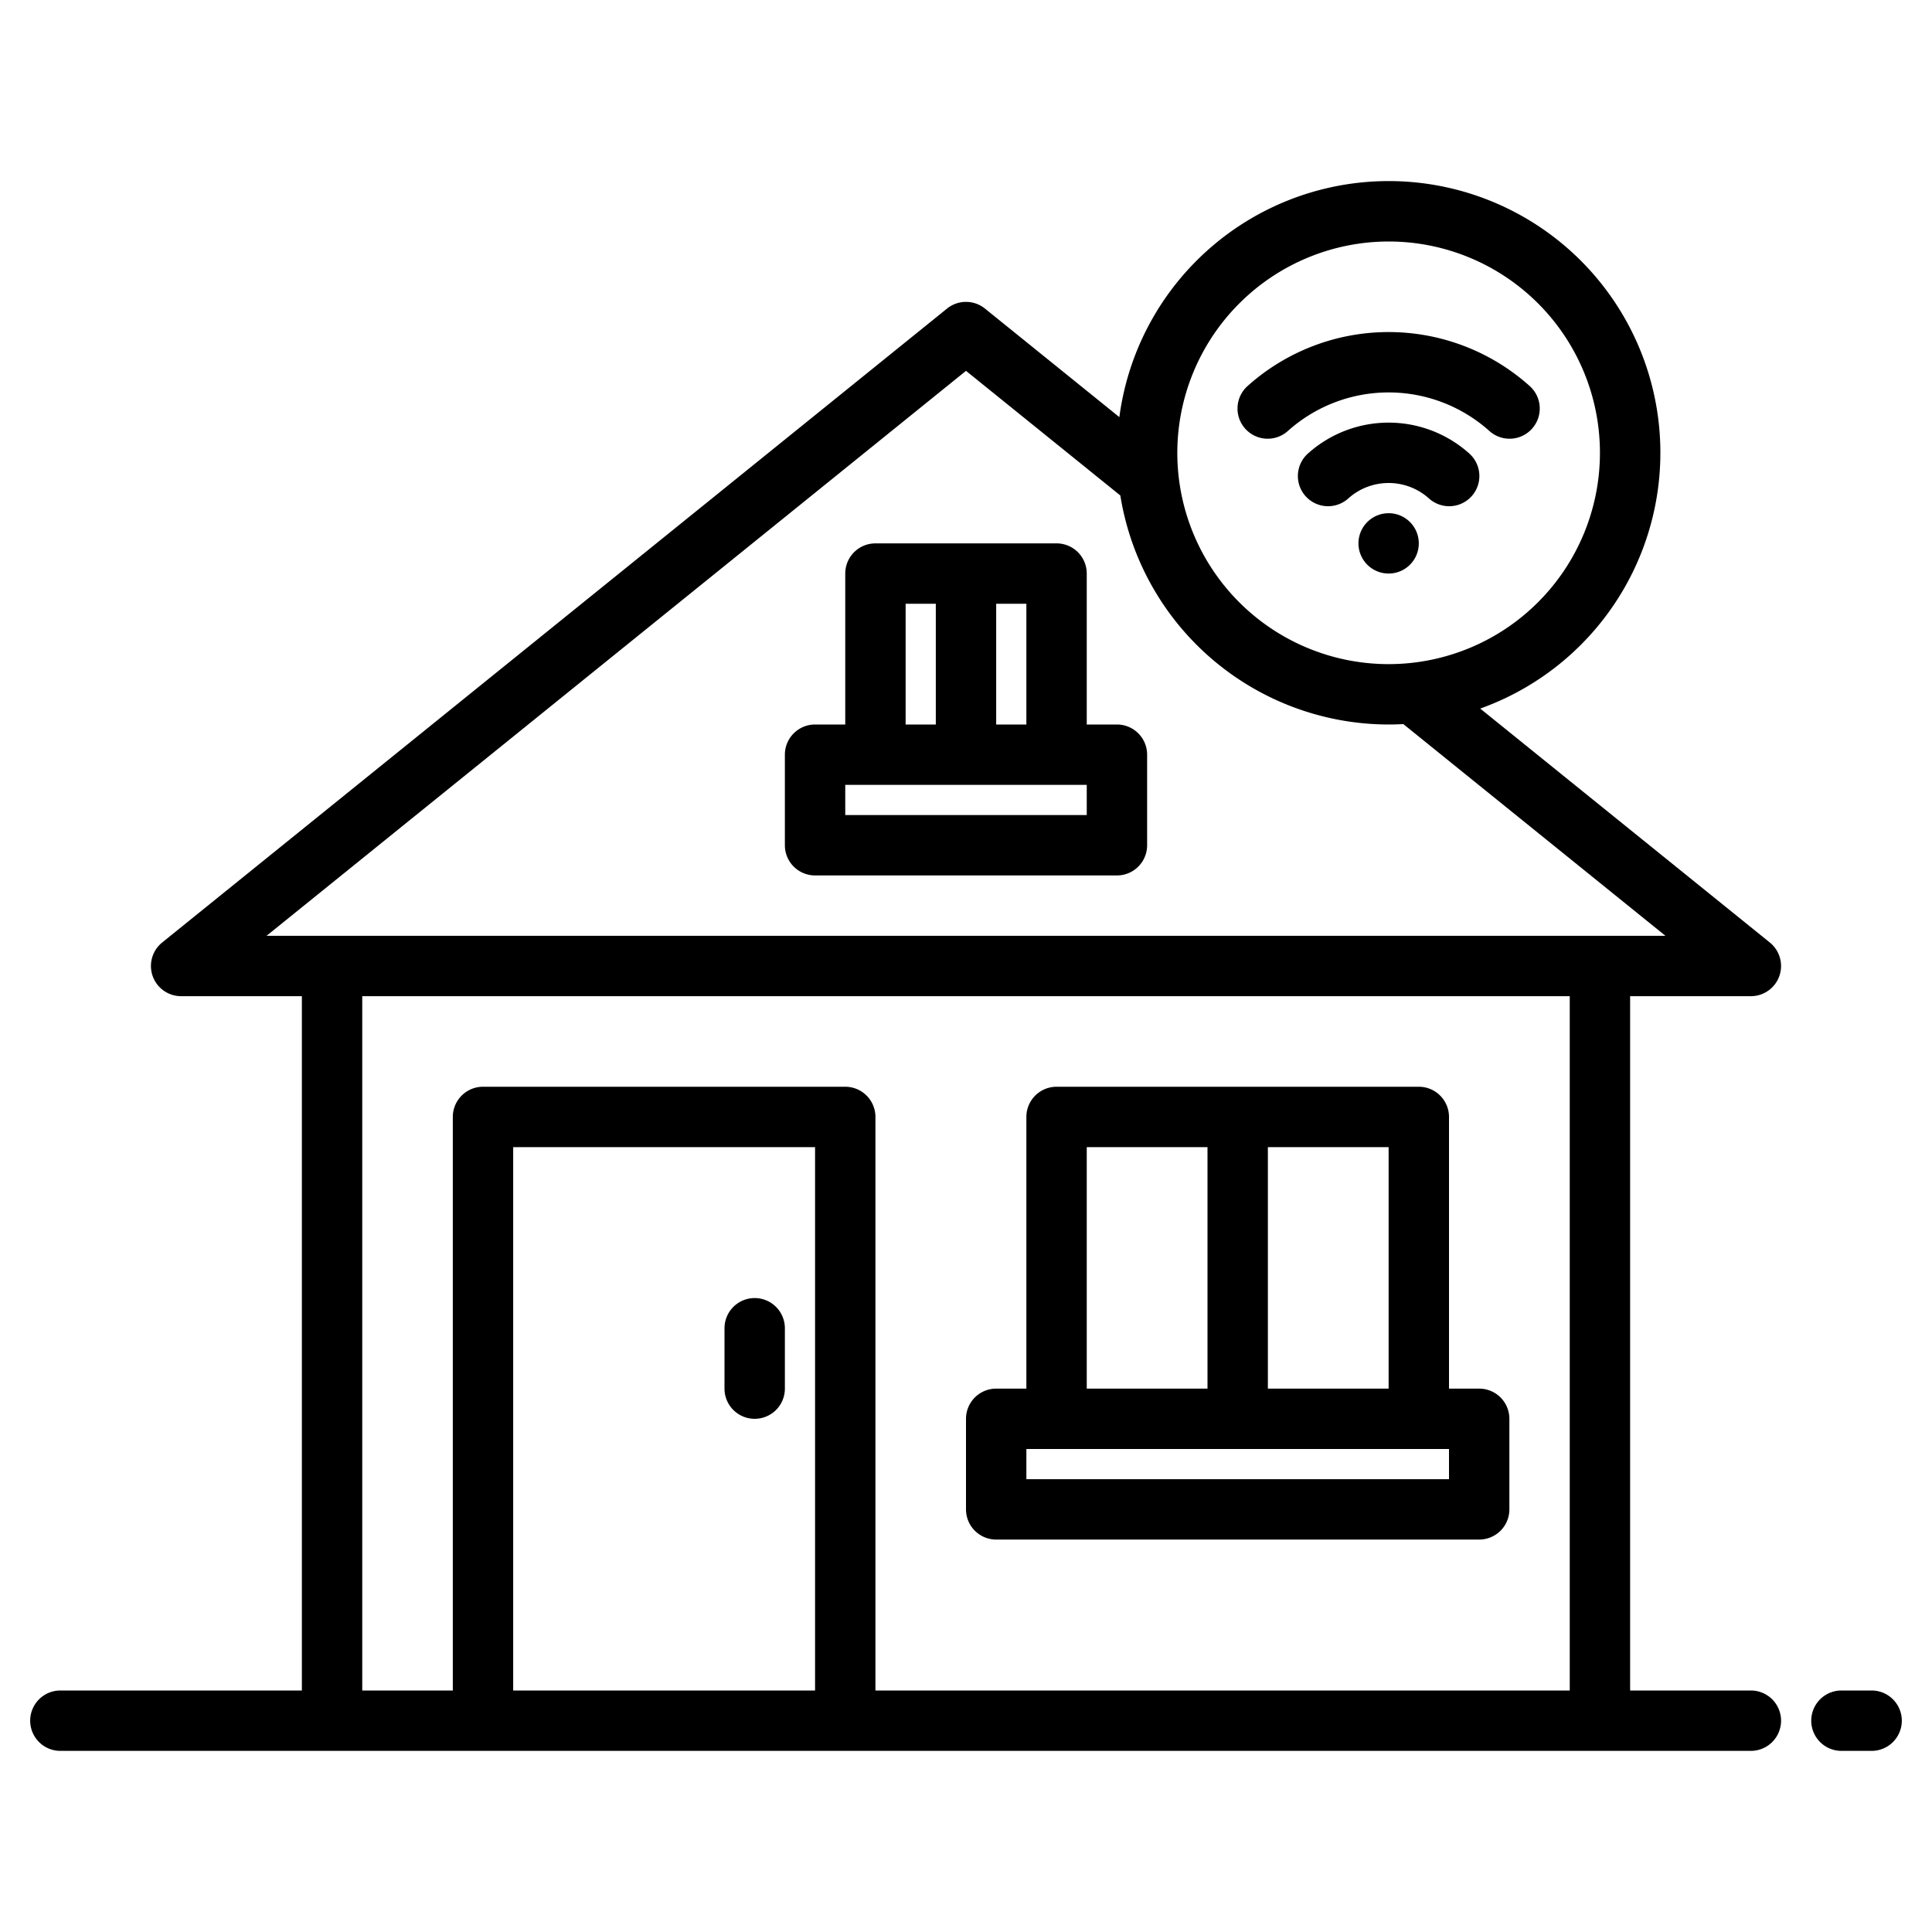 <?xml version="1.0"?>
<svg xmlns="http://www.w3.org/2000/svg" width="512" height="512" viewBox="0 0 512 512"><g><path d="M464,448H432V264h32a8,8,0,0,0,5.03-14.22l-76.76-62a72,72,0,1,0-95.63-77.24L261.03,81.78a8.006,8.006,0,0,0-10.06,0l-208,168A8,8,0,0,0,48,264H80V448H16a8,8,0,0,0,0,16H464a8,8,0,0,0,0-16ZM368,64a56,56,0,1,1-56,56A56.062,56.062,0,0,1,368,64ZM70.64,248,256,98.28l40.9,33.03A72.1,72.1,0,0,0,368,192c1.31,0,2.6-.04,3.89-.11L441.36,248ZM216,448H136V304h80Zm200,0H232V296a8,8,0,0,0-8-8H128a8,8,0,0,0-8,8V448H96V264H416Z"/><path d="M200,344a8,8,0,0,0-8,8v16a8,8,0,0,0,16,0V352A8,8,0,0,0,200,344Z"/><path d="M392,368h-8V296a8,8,0,0,0-8-8H280a8,8,0,0,0-8,8v72h-8a8,8,0,0,0-8,8v24a8,8,0,0,0,8,8H392a8,8,0,0,0,8-8V376A8,8,0,0,0,392,368Zm-56-64h32v64H336Zm-48,0h32v64H288Zm96,88H272v-8H384Z"/><circle cx="368" cy="144" r="8"/><path d="M389.335,120.15a32,32,0,0,0-42.67,0,8,8,0,1,0,10.67,11.922,16,16,0,0,1,21.33,0,8,8,0,1,0,10.67-11.922Z"/><path d="M341.335,114.183a40,40,0,0,1,53.33,0,8,8,0,1,0,10.67-11.922,56,56,0,0,0-74.67,0,8,8,0,1,0,10.67,11.922Z"/><path d="M296,192h-8V152a8,8,0,0,0-8-8H232a8,8,0,0,0-8,8v40h-8a8,8,0,0,0-8,8v24a8,8,0,0,0,8,8h80a8,8,0,0,0,8-8V200A8,8,0,0,0,296,192Zm-32-32h8v32h-8Zm-24,0h8v32h-8Zm48,56H224v-8h64Z"/><path d="M496,448h-8a8,8,0,0,0,0,16h8a8,8,0,0,0,0-16Z"/></g></svg>
